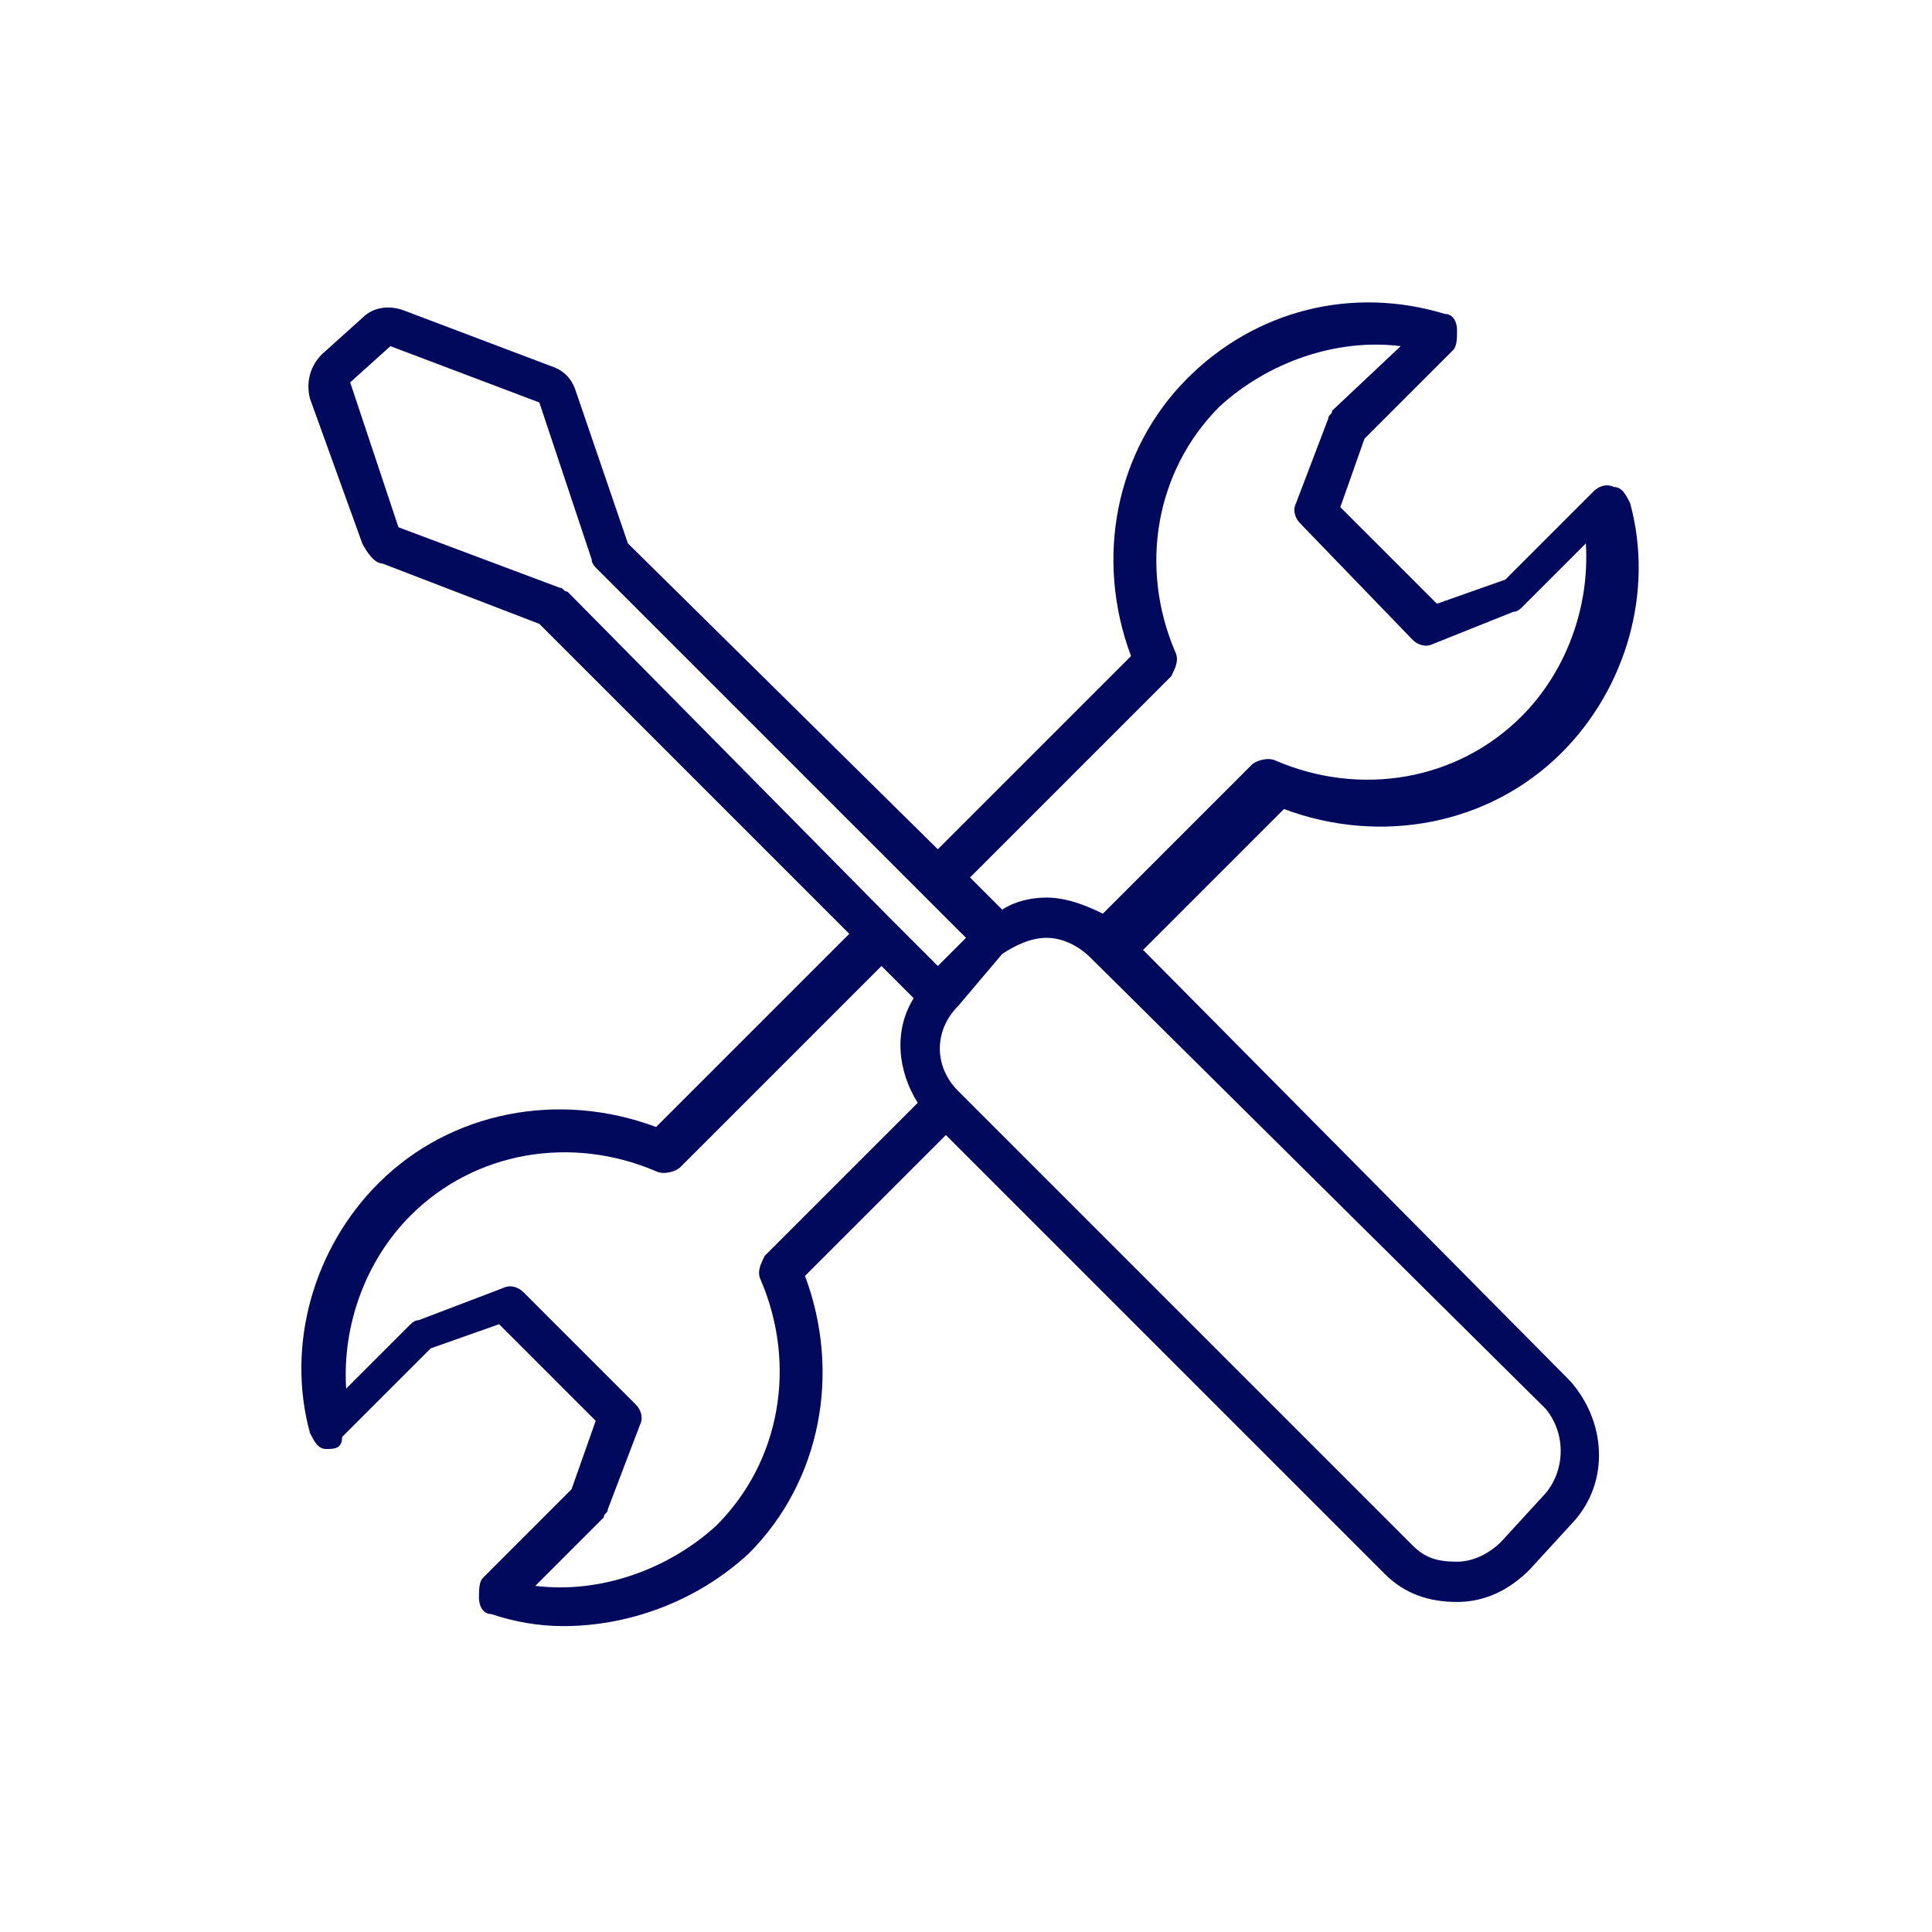 <?xml version="1.0" encoding="UTF-8"?>
<svg id="Line_Repair" data-name="Line Repair" xmlns="http://www.w3.org/2000/svg" viewBox="0 0 48 48">
  <defs>
    <style>
      .cls-1 {
        fill: #00095b;
      }
    </style>
  </defs>
  <path class="cls-1" d="M14,40.4c-.6,0-1.2-.1-1.8-.3-.2,0-.3-.2-.3-.4s0-.4,.1-.5l2.2-2.2,.6-1.7-2.4-2.4-1.7,.6-2.2,2.2c0,.3-.2,.3-.4,.3s-.3-.2-.4-.4c-.6-2.2,.1-4.6,1.7-6.2,1.8-1.8,4.5-2.3,6.9-1.4l4.8-4.8-7.7-7.7-3.9-1.5c-.2,0-.4-.3-.5-.5l-1.3-3.6c-.1-.4,0-.8,.3-1.1l1-.9c.3-.3,.7-.3,1-.2l3.7,1.4c.3,.1,.5,.3,.6,.6l1.3,3.8,7.7,7.6,4.8-4.8c-.9-2.4-.4-5.1,1.4-6.9,1.7-1.7,4.1-2.3,6.4-1.6,.2,0,.3,.2,.3,.4s0,.4-.1,.5l-2.2,2.2-.6,1.7,2.4,2.4,1.7-.6,2.2-2.2c.1-.1,.3-.2,.5-.1,.2,0,.3,.2,.4,.4,.6,2.2-.1,4.6-1.7,6.2-1.8,1.8-4.5,2.3-6.9,1.4l-3.5,3.5,10.6,10.7c.9,1,1,2.5,.1,3.5h0l-1.1,1.2c-.5,.5-1.1,.8-1.8,.8s-1.3-.2-1.8-.7l-10.9-10.9-3.5,3.5c.9,2.4,.4,5.1-1.4,6.9-1.3,1.2-3,1.8-4.6,1.8Zm-.7-1c1.6,.2,3.3-.4,4.5-1.5,1.6-1.6,2-4,1.1-6.1-.1-.2,0-.4,.1-.6l3.8-3.8h0c-.5-.8-.6-1.8-.1-2.6l-.8-.8-5,5c-.1,.1-.4,.2-.6,.1-2.1-.9-4.5-.5-6.1,1.1-1.1,1.1-1.7,2.7-1.6,4.3l1.6-1.6q.1-.1,.2-.1l2.1-.8c.2-.1,.4,0,.5,.1l2.8,2.8c.1,.1,.2,.3,.1,.5l-.8,2.1c0,.1-.1,.1-.1,.2l-1.7,1.7Zm12.7-16.1h0c-.4,0-.8,.2-1.1,.4l-1.1,1.3c-.6,.6-.6,1.5,0,2.1l11.3,11.3c.3,.3,.6,.4,1.1,.4,.4,0,.8-.2,1.1-.5l1.1-1.2c.5-.6,.5-1.5,0-2.1l-11.3-11.2c-.3-.3-.7-.5-1.1-.5Zm12.7,14.1h0Zm-16.5-14.5l1.1,1.1,.7-.7-1.1-1.1h0L14.8,14.1q-.1-.1-.1-.2l-1.3-3.9-3.7-1.4h0l-1,.9,1.2,3.6,4,1.5c.1,0,.1,.1,.2,.1l8.1,8.2h0Zm3.8-.6c.5,0,1,.2,1.4,.4l3.7-3.7c.1-.1,.4-.2,.6-.1,2.1,.9,4.5,.5,6.1-1.1,1.1-1.1,1.7-2.7,1.6-4.3l-1.6,1.6q-.1,.1-.2,.1l-2,.8c-.2,.1-.4,0-.5-.1l-2.8-2.9c-.1-.1-.2-.3-.1-.5l.8-2.1c0-.1,.1-.1,.1-.2l1.7-1.6c-1.6-.2-3.3,.4-4.5,1.5-1.6,1.6-2,4-1.1,6.1,.1,.2,0,.4-.1,.6l-5,5,.8,.8c.3-.2,.7-.3,1.1-.3h0ZM9.4,8.3h0Z"/>
</svg>